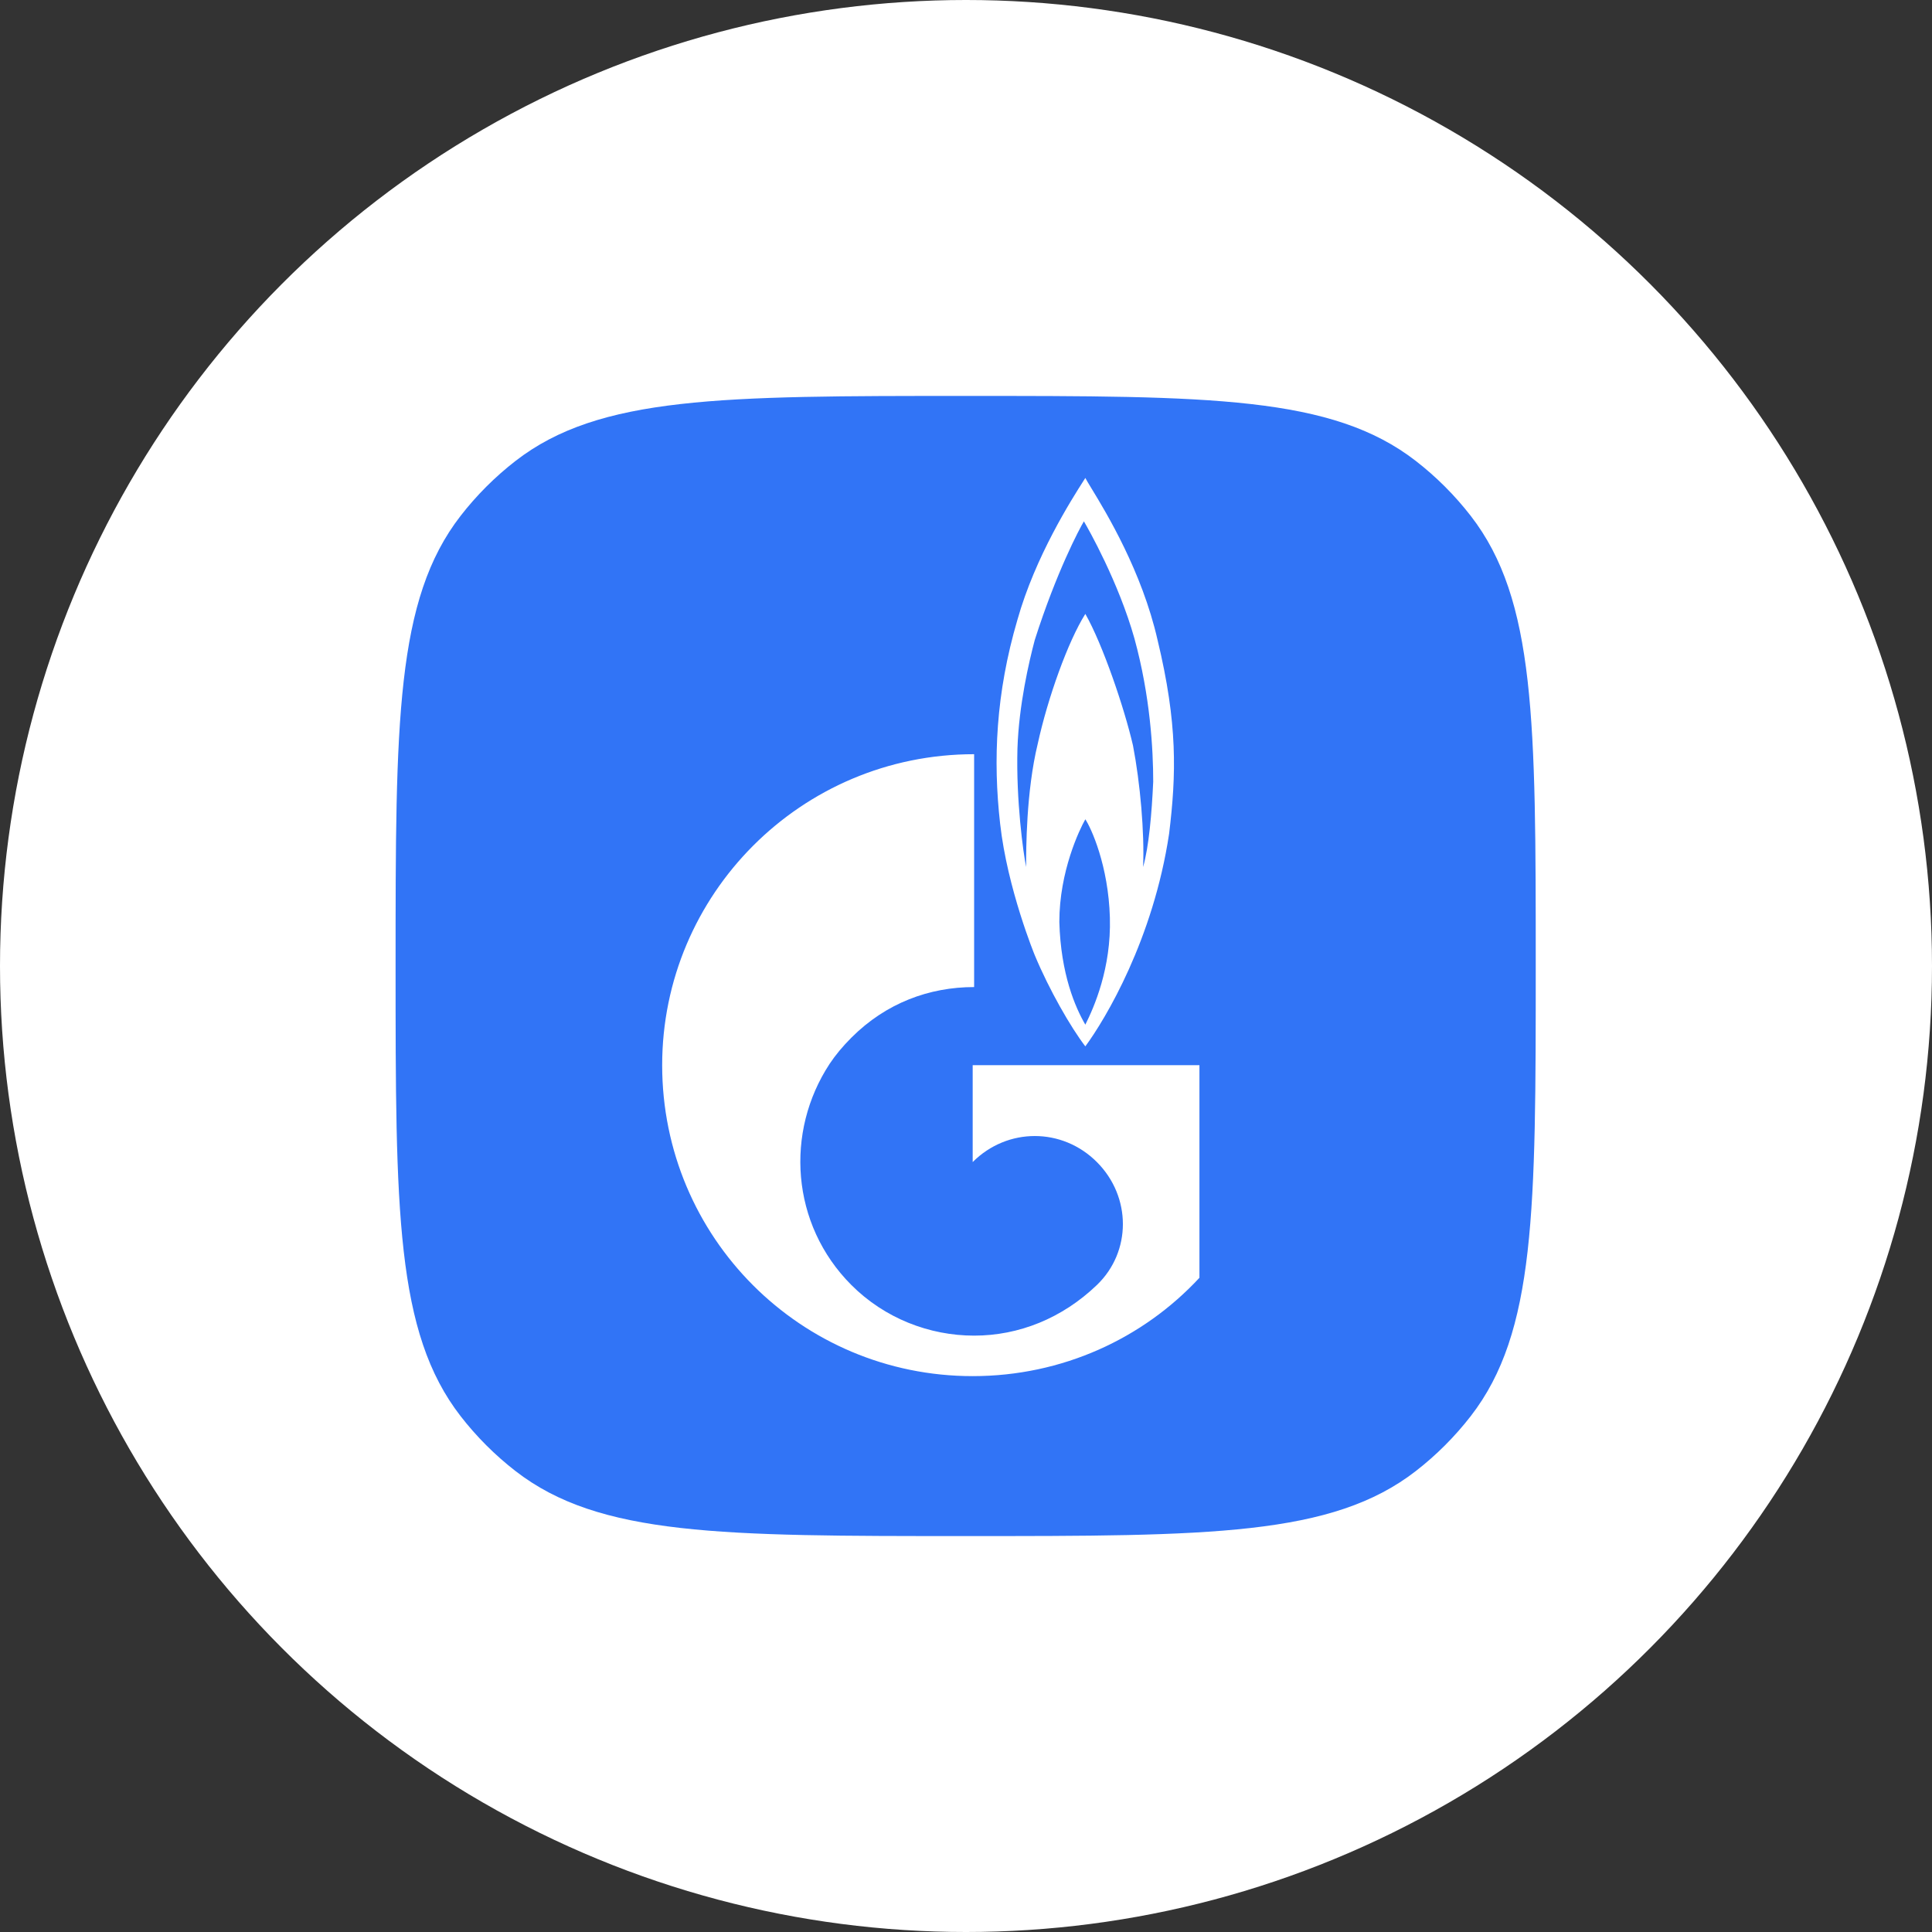 <?xml version="1.0" encoding="UTF-8"?> <svg xmlns="http://www.w3.org/2000/svg" width="570" height="570" viewBox="0 0 570 570" fill="none"><rect x="0" y="0" width="570" height="570" fill="#333333" stroke="none"/><g clip-path="url(#clip0_4155_29977)"><circle cx="285" cy="285" r="285" fill="white"></circle><path d="M116.71 285C116.71 212.948 116.71 176.922 135.891 152.193C140.591 146.135 146.034 140.691 152.093 135.991C176.822 116.81 212.848 116.81 284.9 116.81C356.952 116.81 392.978 116.81 417.707 135.991C423.765 140.691 429.209 146.135 433.909 152.193C453.09 176.922 453.09 212.948 453.09 285C453.09 357.052 453.09 393.078 433.909 417.807C429.209 423.866 423.765 429.309 417.707 434.009C392.978 453.19 356.952 453.19 284.9 453.19C212.848 453.19 176.822 453.19 152.093 434.009C146.034 429.309 140.591 423.866 135.891 417.807C116.71 393.078 116.71 357.052 116.71 285Z" fill="#3174F6"></path><path fill-rule="evenodd" clip-rule="evenodd" d="M321.999 144.058C326.373 151.246 336.898 168.544 341.512 188.802C347.477 213.552 347.051 228.487 344.921 245.982C340.233 277.133 326.172 300.602 320.207 308.71C315.946 303.162 309.554 292.068 305.293 281.827C305.293 281.827 297.197 262.198 295.067 242.995C292.936 224.22 293.788 204.591 300.18 182.828C305.47 164.082 316.201 147.282 319.754 141.72C319.921 141.458 320.073 141.221 320.207 141.01C320.491 141.581 321.121 142.616 321.999 144.058ZM312.537 272.012C312.963 287.374 317.224 297.188 320.207 302.309C322.763 297.188 327.877 285.667 327.45 270.732C327.024 255.37 321.911 244.276 320.207 241.715C318.502 244.702 312.537 257.077 312.537 272.012ZM337.251 255.797C338.955 249.823 339.807 240.008 340.233 230.621C340.233 221.233 339.381 205.444 334.694 188.376C330.007 171.734 321.059 155.945 319.781 153.812C318.502 155.945 311.685 168.747 305.293 188.802C303.589 195.203 300.606 208.005 300.18 220.806C299.754 236.168 301.884 251.53 302.736 255.797C302.736 250.676 302.736 233.608 306.145 219.526C309.128 205.871 315.093 189.229 320.207 181.122C325.32 190.083 331.711 208.858 334.268 219.953C336.399 231.047 337.677 245.556 337.251 255.797ZM323.617 342.846C313.39 332.605 297.198 332.605 286.972 342.846V314.256H353.87V376.984C337.252 394.906 313.39 406 286.972 406C236.266 406 195.36 365.035 195.36 314.256C195.36 263.904 236.266 222.512 287.398 222.512V291.214C274.189 291.214 261.406 295.907 251.179 306.149C248.623 308.709 246.492 311.269 244.788 313.83C231.579 333.885 233.283 361.195 251.179 379.117C260.98 388.932 274.189 394.052 287.398 394.052C300.607 394.052 313.39 388.932 323.617 379.117C333.843 369.303 333.843 353.087 323.617 342.846Z" fill="white"></path></g><defs><clipPath id="clip0_4155_29977"><rect width="570" height="570" fill="white"></rect></clipPath></defs></svg> 